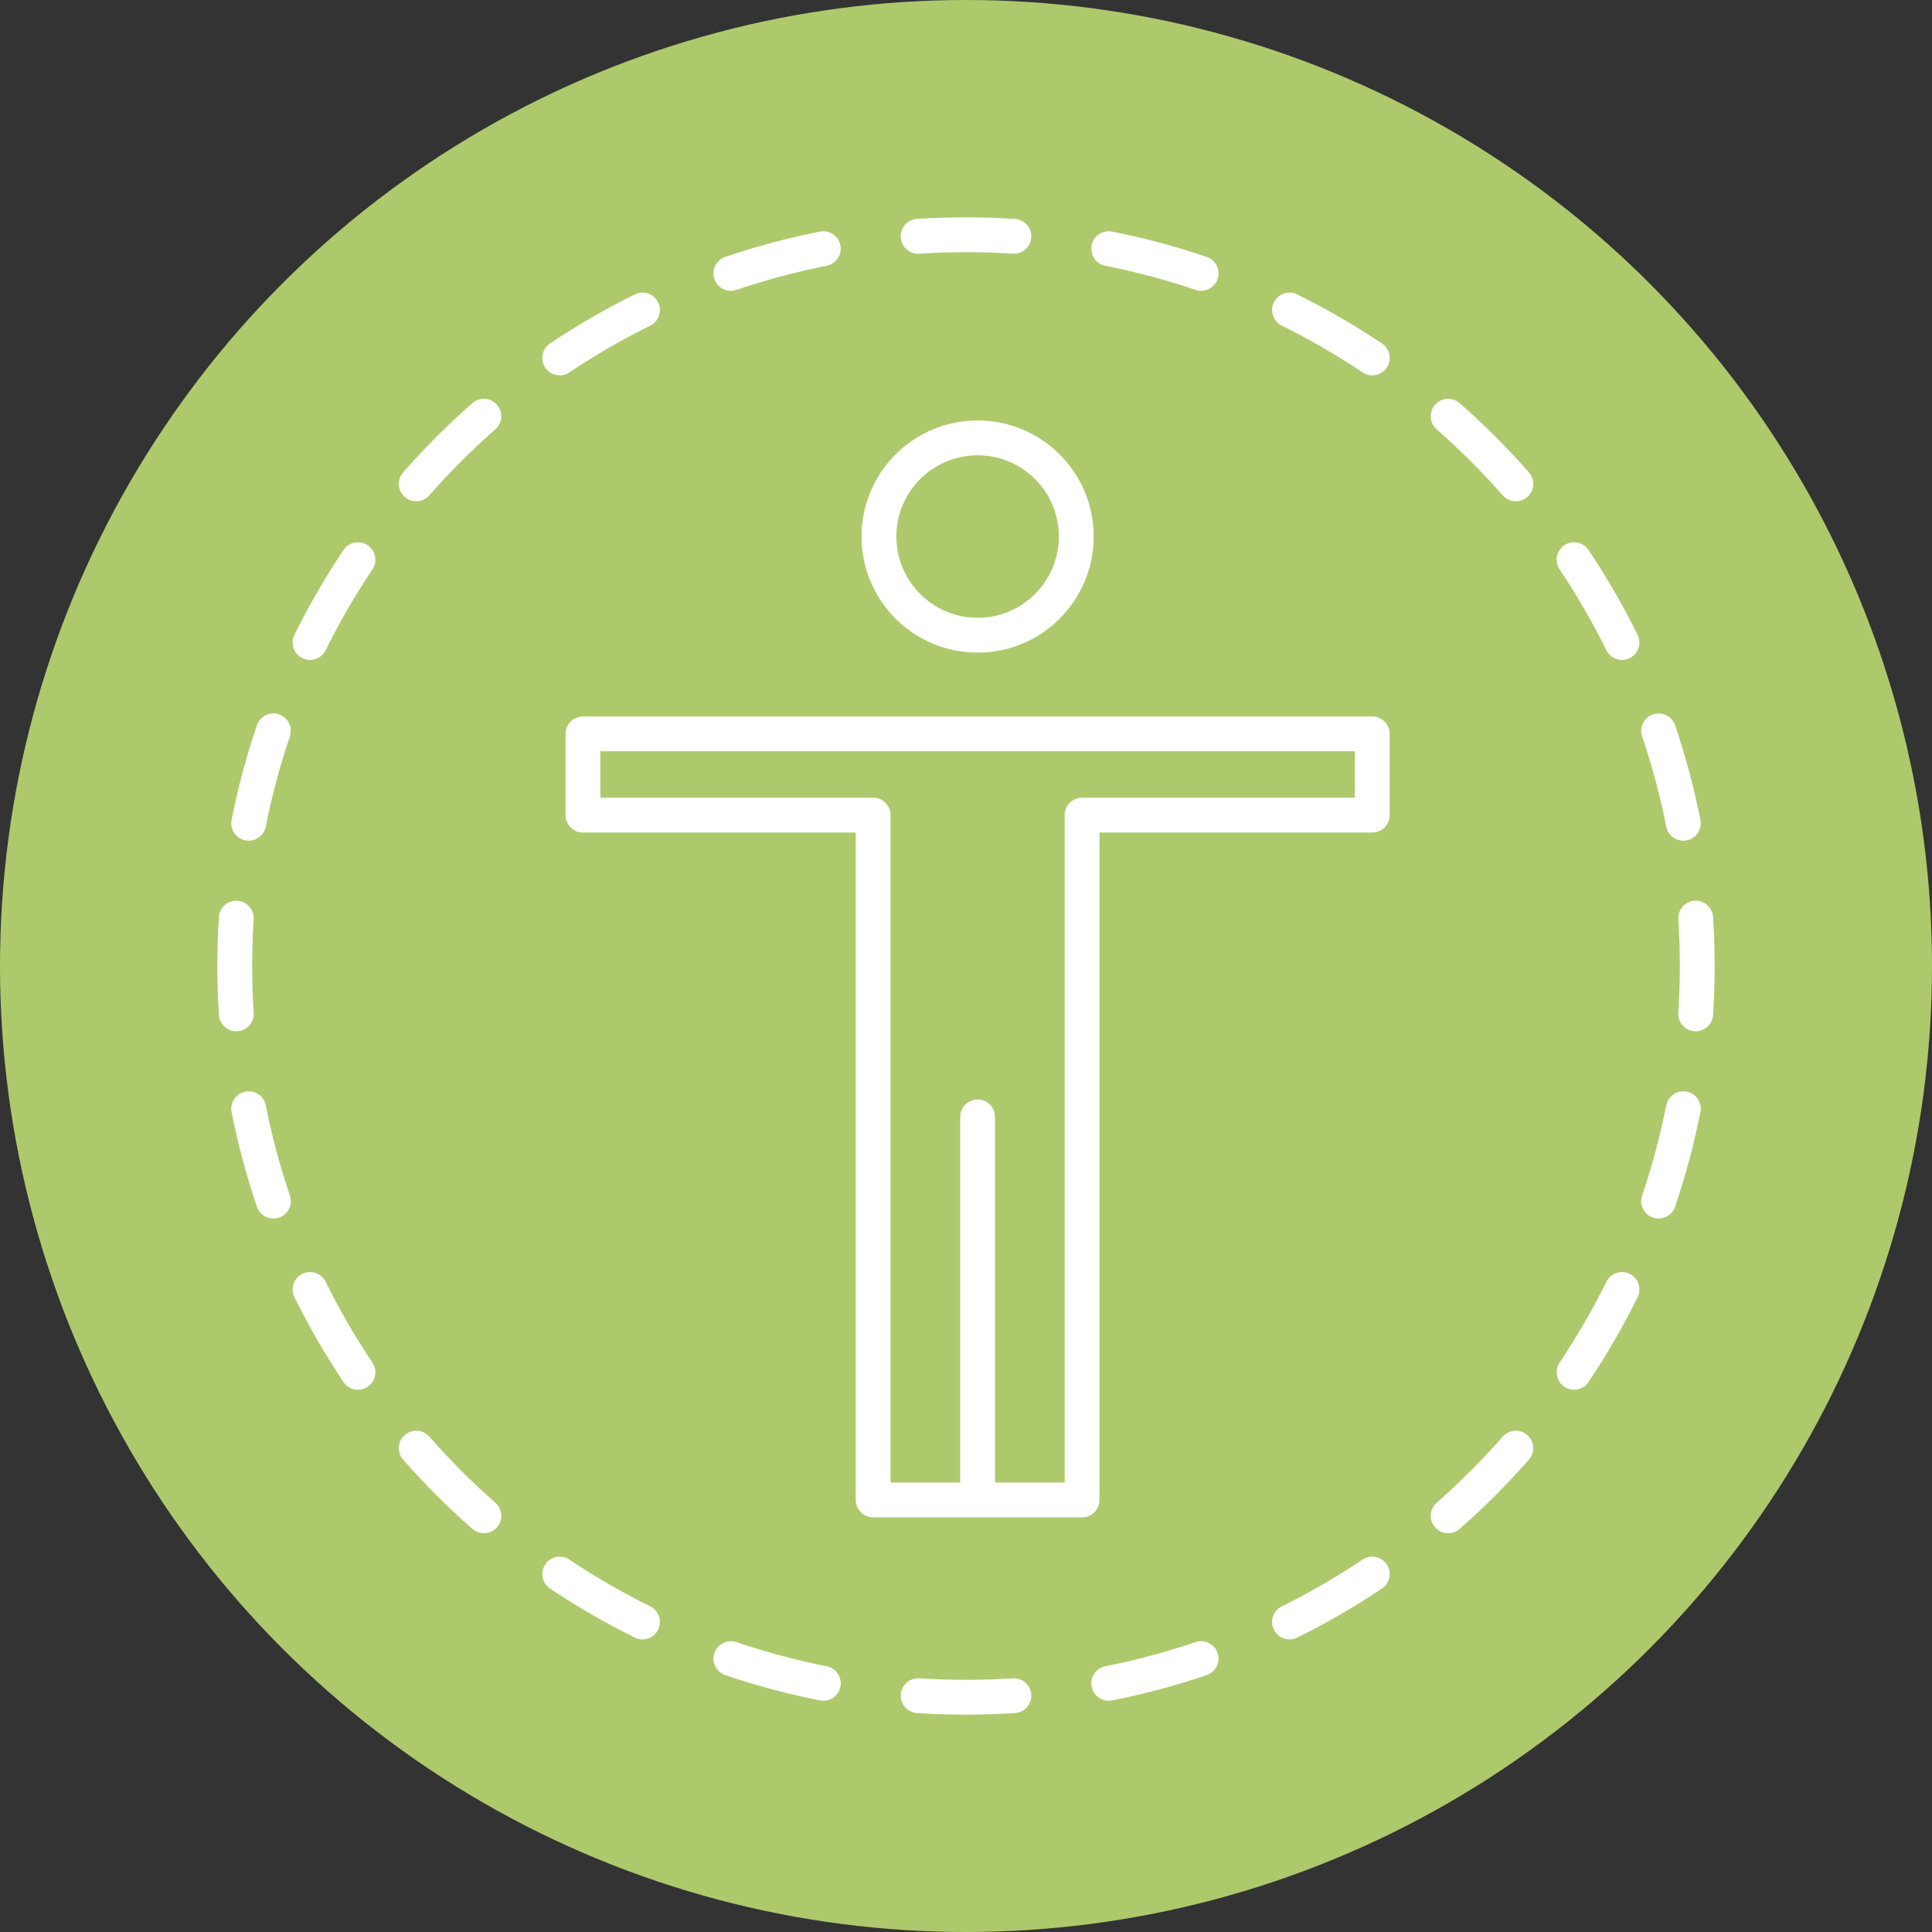 <svg width="80" height="80" viewBox="0 0 80 80" fill="none" xmlns="http://www.w3.org/2000/svg">
<rect x="0" y="0" width="80" height="80" fill="#333333" stroke="none"/>
<circle cx="40" cy="40" r="40" fill="#AEC96C"/>
<path fill-rule="evenodd" clip-rule="evenodd" d="M23.419 30.388C23.419 29.989 23.741 29.667 24.14 29.667H56.822C57.22 29.667 57.543 29.989 57.543 30.388V33.752C57.543 34.15 57.22 34.473 56.822 34.473H45.527V62.108C45.527 62.507 45.204 62.83 44.806 62.83H36.155C35.757 62.83 35.434 62.507 35.434 62.108V34.473H24.14C23.741 34.473 23.419 34.15 23.419 33.752V30.388ZM24.86 31.108V33.031H36.155C36.553 33.031 36.876 33.354 36.876 33.752V61.388H44.085V33.752C44.085 33.354 44.408 33.031 44.806 33.031H56.101V31.108H24.86Z" fill="white"/>
<path fill-rule="evenodd" clip-rule="evenodd" d="M40.481 25.581C42.339 25.581 43.845 24.075 43.845 22.217C43.845 20.359 42.339 18.853 40.481 18.853C38.623 18.853 37.116 20.359 37.116 22.217C37.116 24.075 38.623 25.581 40.481 25.581ZM40.481 27.023C43.135 27.023 45.287 24.871 45.287 22.217C45.287 19.563 43.135 17.411 40.481 17.411C37.826 17.411 35.674 19.563 35.674 22.217C35.674 24.871 37.826 27.023 40.481 27.023Z" fill="white"/>
<path fill-rule="evenodd" clip-rule="evenodd" d="M37.971 9.065C38.642 9.022 39.319 9 40 9C40.681 9 41.358 9.022 42.029 9.065C42.426 9.091 42.727 9.434 42.702 9.831C42.676 10.229 42.333 10.53 41.936 10.504C41.296 10.463 40.651 10.442 40 10.442C39.349 10.442 38.704 10.463 38.064 10.504C37.667 10.53 37.324 10.229 37.298 9.831C37.273 9.434 37.574 9.091 37.971 9.065ZM34.798 10.157C34.875 10.548 34.621 10.927 34.231 11.005C32.954 11.257 31.707 11.592 30.495 12.003C30.118 12.131 29.709 11.929 29.581 11.552C29.453 11.175 29.655 10.766 30.032 10.638C31.303 10.206 32.611 9.855 33.951 9.59C34.341 9.513 34.721 9.767 34.798 10.157ZM45.202 10.157C45.279 9.767 45.659 9.513 46.049 9.59C47.389 9.855 48.697 10.206 49.968 10.638C50.345 10.766 50.547 11.175 50.419 11.552C50.291 11.929 49.882 12.131 49.505 12.003C48.293 11.592 47.046 11.257 45.769 11.005C45.379 10.927 45.125 10.548 45.202 10.157ZM27.251 12.518C27.428 12.875 27.281 13.307 26.924 13.484C25.764 14.057 24.646 14.705 23.578 15.42C23.247 15.642 22.799 15.553 22.577 15.222C22.356 14.891 22.445 14.443 22.775 14.222C23.896 13.472 25.068 12.793 26.286 12.191C26.643 12.015 27.075 12.161 27.251 12.518ZM52.749 12.518C52.925 12.161 53.357 12.015 53.714 12.191C54.932 12.793 56.104 13.472 57.225 14.222C57.555 14.443 57.644 14.891 57.423 15.222C57.201 15.553 56.753 15.642 56.422 15.42C55.354 14.705 54.236 14.057 53.076 13.484C52.719 13.307 52.572 12.875 52.749 12.518ZM59.423 16.759C59.685 16.46 60.141 16.43 60.44 16.693C61.457 17.585 62.415 18.543 63.307 19.56C63.57 19.859 63.54 20.315 63.241 20.577C62.942 20.84 62.486 20.81 62.224 20.511C61.372 19.541 60.459 18.628 59.489 17.776C59.19 17.514 59.16 17.058 59.423 16.759ZM20.577 16.759C20.84 17.058 20.81 17.514 20.511 17.776C19.541 18.628 18.628 19.541 17.776 20.511C17.514 20.81 17.058 20.84 16.759 20.577C16.46 20.315 16.43 19.859 16.693 19.56C17.585 18.543 18.543 17.585 19.56 16.693C19.859 16.43 20.315 16.46 20.577 16.759ZM64.778 22.577C65.109 22.356 65.557 22.445 65.778 22.775C66.528 23.896 67.207 25.068 67.809 26.286C67.985 26.643 67.839 27.075 67.482 27.251C67.125 27.428 66.693 27.281 66.516 26.924C65.943 25.764 65.295 24.646 64.58 23.578C64.359 23.247 64.447 22.799 64.778 22.577ZM15.222 22.577C15.553 22.799 15.642 23.247 15.42 23.578C14.705 24.646 14.057 25.764 13.484 26.924C13.307 27.281 12.875 27.428 12.518 27.251C12.161 27.075 12.015 26.643 12.191 26.286C12.793 25.068 13.472 23.896 14.222 22.775C14.443 22.445 14.891 22.356 15.222 22.577ZM11.552 29.581C11.929 29.709 12.131 30.118 12.003 30.495C11.592 31.707 11.257 32.954 11.005 34.231C10.927 34.621 10.548 34.875 10.157 34.798C9.767 34.721 9.513 34.341 9.59 33.951C9.855 32.611 10.206 31.303 10.638 30.032C10.766 29.655 11.175 29.453 11.552 29.581ZM68.448 29.581C68.825 29.453 69.234 29.655 69.362 30.032C69.794 31.303 70.145 32.611 70.41 33.951C70.487 34.341 70.233 34.721 69.843 34.798C69.452 34.875 69.073 34.621 68.996 34.231C68.743 32.954 68.408 31.707 67.997 30.495C67.869 30.118 68.071 29.709 68.448 29.581ZM70.169 37.298C70.566 37.273 70.909 37.574 70.935 37.971C70.978 38.642 71 39.319 71 40C71 40.681 70.978 41.358 70.935 42.029C70.909 42.426 70.566 42.727 70.169 42.702C69.771 42.676 69.47 42.333 69.496 41.936C69.537 41.296 69.558 40.651 69.558 40C69.558 39.349 69.537 38.704 69.496 38.064C69.47 37.667 69.771 37.324 70.169 37.298ZM9.831 37.298C10.229 37.324 10.53 37.667 10.504 38.064C10.463 38.704 10.442 39.349 10.442 40C10.442 40.651 10.463 41.296 10.504 41.936C10.53 42.333 10.229 42.676 9.831 42.702C9.434 42.727 9.091 42.426 9.065 42.029C9.022 41.358 9 40.681 9 40C9 39.319 9.022 38.642 9.065 37.971C9.091 37.574 9.434 37.273 9.831 37.298ZM10.157 45.202C10.548 45.125 10.927 45.379 11.005 45.769C11.257 47.046 11.592 48.293 12.003 49.505C12.131 49.882 11.929 50.291 11.552 50.419C11.175 50.547 10.766 50.345 10.638 49.968C10.206 48.697 9.855 47.389 9.59 46.049C9.513 45.659 9.767 45.279 10.157 45.202ZM69.843 45.202C70.233 45.279 70.487 45.659 70.41 46.049C70.145 47.389 69.794 48.697 69.362 49.968C69.234 50.345 68.825 50.547 68.448 50.419C68.071 50.291 67.869 49.882 67.997 49.505C68.408 48.293 68.743 47.046 68.996 45.769C69.073 45.379 69.452 45.125 69.843 45.202ZM12.518 52.749C12.875 52.572 13.307 52.719 13.484 53.076C14.057 54.236 14.705 55.354 15.42 56.422C15.642 56.753 15.553 57.201 15.222 57.423C14.891 57.644 14.443 57.556 14.222 57.225C13.472 56.104 12.793 54.932 12.191 53.714C12.015 53.357 12.161 52.925 12.518 52.749ZM67.482 52.749C67.839 52.925 67.985 53.357 67.809 53.714C67.207 54.932 66.528 56.104 65.778 57.225C65.557 57.555 65.109 57.644 64.778 57.423C64.447 57.201 64.359 56.753 64.58 56.422C65.295 55.354 65.943 54.236 66.516 53.076C66.693 52.719 67.125 52.572 67.482 52.749ZM16.759 59.423C17.058 59.16 17.514 59.19 17.776 59.489C18.628 60.459 19.541 61.372 20.511 62.224C20.81 62.486 20.84 62.942 20.577 63.241C20.315 63.54 19.859 63.57 19.56 63.307C18.543 62.415 17.585 61.457 16.693 60.44C16.43 60.141 16.46 59.685 16.759 59.423ZM63.241 59.423C63.54 59.685 63.57 60.141 63.307 60.44C62.415 61.457 61.457 62.415 60.44 63.307C60.141 63.57 59.685 63.54 59.423 63.241C59.16 62.942 59.19 62.486 59.489 62.224C60.459 61.372 61.372 60.459 62.224 59.489C62.486 59.19 62.942 59.16 63.241 59.423ZM22.577 64.778C22.799 64.447 23.247 64.359 23.578 64.58C24.646 65.295 25.764 65.943 26.924 66.516C27.281 66.693 27.428 67.125 27.251 67.482C27.075 67.839 26.643 67.985 26.286 67.809C25.068 67.207 23.896 66.528 22.775 65.778C22.445 65.557 22.356 65.109 22.577 64.778ZM57.423 64.778C57.644 65.109 57.556 65.557 57.225 65.778C56.104 66.528 54.932 67.207 53.714 67.809C53.357 67.985 52.925 67.839 52.749 67.482C52.572 67.125 52.719 66.693 53.076 66.516C54.236 65.943 55.354 65.295 56.422 64.58C56.753 64.359 57.201 64.447 57.423 64.778ZM29.581 68.448C29.709 68.071 30.118 67.869 30.495 67.997C31.707 68.408 32.954 68.743 34.231 68.996C34.621 69.073 34.875 69.452 34.798 69.843C34.721 70.233 34.341 70.487 33.951 70.41C32.611 70.145 31.303 69.794 30.032 69.362C29.655 69.234 29.453 68.825 29.581 68.448ZM50.419 68.448C50.547 68.825 50.345 69.234 49.968 69.362C48.697 69.794 47.389 70.145 46.049 70.41C45.659 70.487 45.279 70.233 45.202 69.843C45.125 69.452 45.379 69.073 45.769 68.996C47.046 68.743 48.293 68.408 49.505 67.997C49.882 67.869 50.291 68.071 50.419 68.448ZM37.298 70.169C37.324 69.771 37.667 69.47 38.064 69.496C38.704 69.537 39.349 69.558 40 69.558C40.651 69.558 41.296 69.537 41.936 69.496C42.333 69.47 42.676 69.771 42.702 70.169C42.727 70.566 42.426 70.909 42.029 70.935C41.358 70.978 40.681 71 40 71C39.319 71 38.642 70.978 37.971 70.935C37.574 70.909 37.273 70.566 37.298 70.169Z" fill="white"/>
<path fill-rule="evenodd" clip-rule="evenodd" d="M40.481 45.527C40.879 45.527 41.202 45.85 41.202 46.248V61.628C41.202 62.026 40.879 62.349 40.481 62.349C40.083 62.349 39.76 62.026 39.76 61.628V46.248C39.76 45.85 40.083 45.527 40.481 45.527Z" fill="white"/>
</svg>
